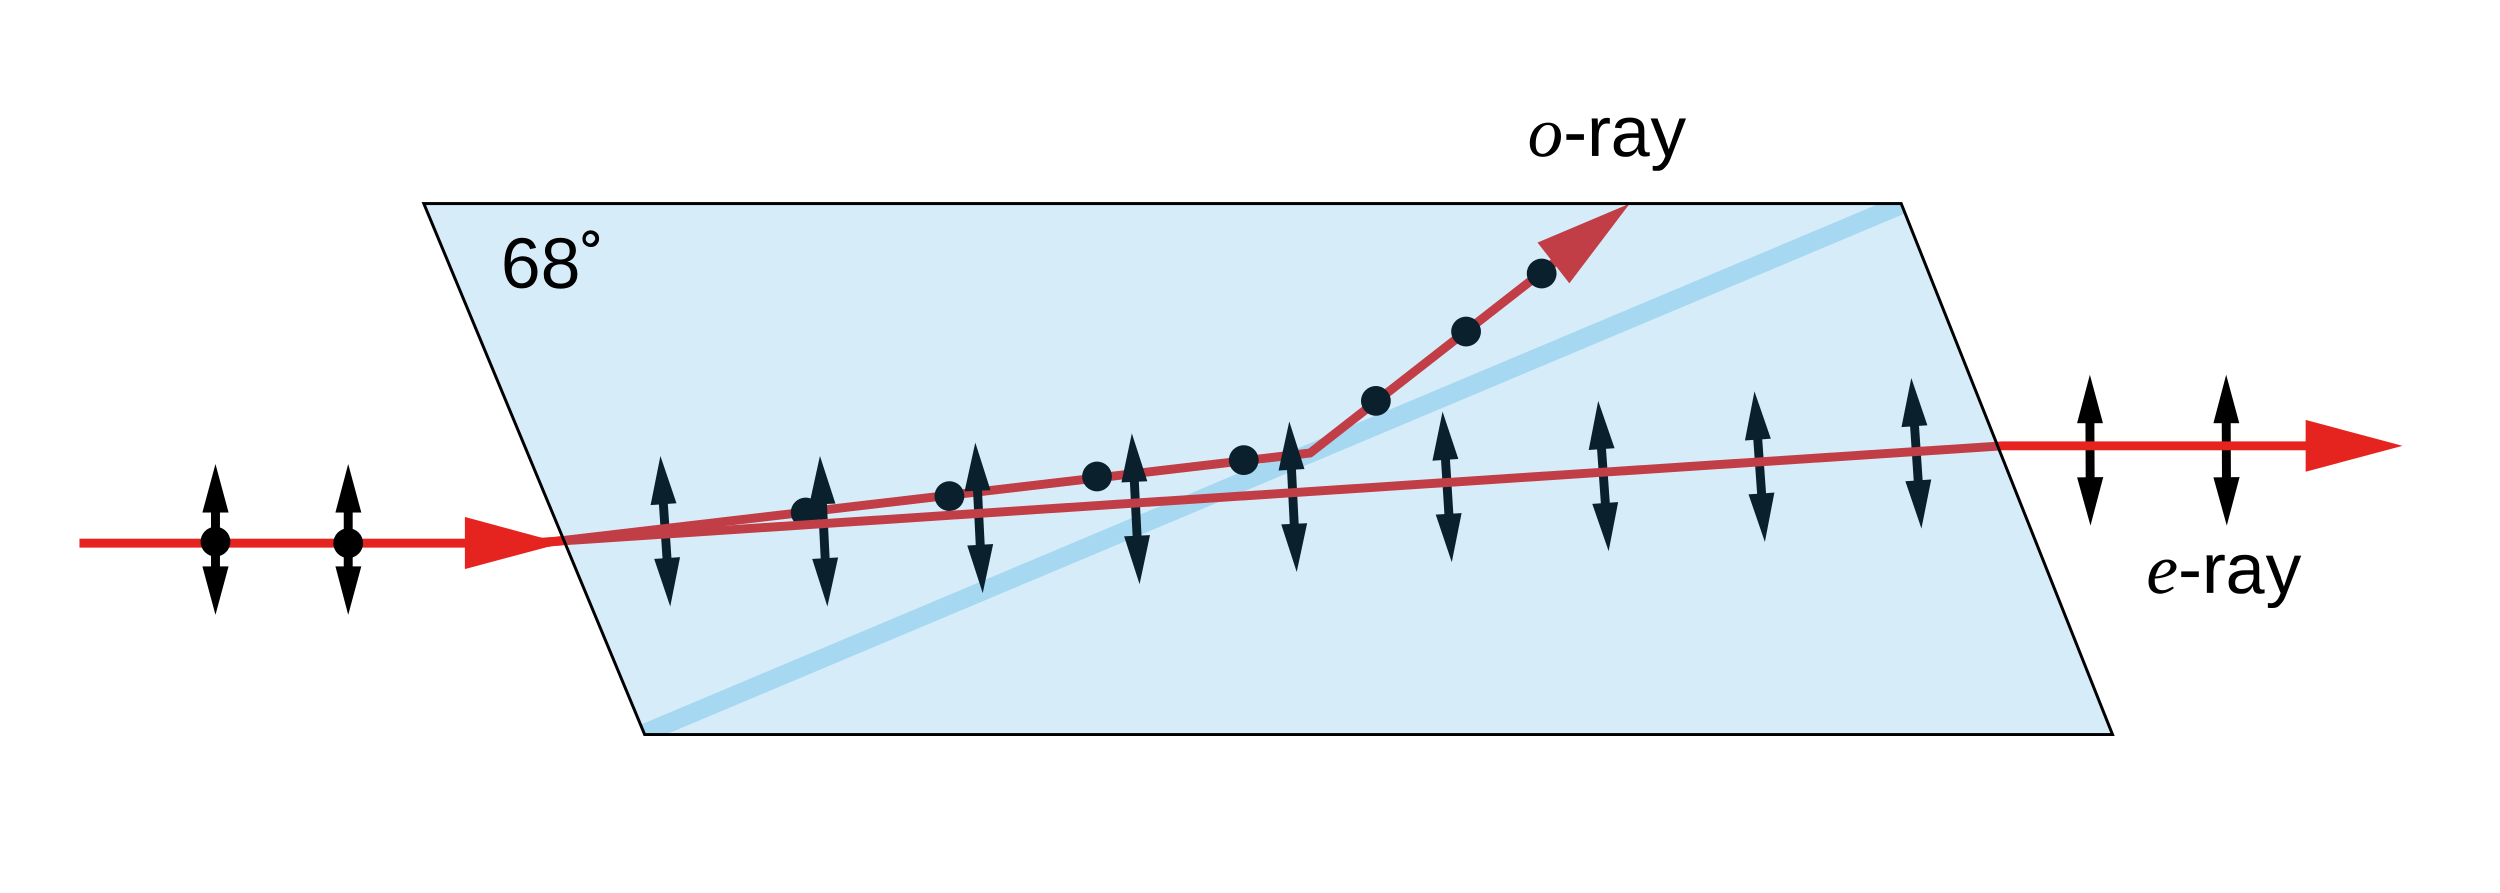 <?xml version="1.0" encoding="utf-8"?>
<!-- Generator: Adobe Illustrator 17.1.0, SVG Export Plug-In . SVG Version: 6.00 Build 0)  -->
<!DOCTYPE svg PUBLIC "-//W3C//DTD SVG 1.1//EN" "http://www.w3.org/Graphics/SVG/1.1/DTD/svg11.dtd">
<svg version="1.1" xmlns="http://www.w3.org/2000/svg" xmlns:xlink="http://www.w3.org/1999/xlink" x="0px" y="0px"
	 viewBox="0 0 840 300" style="enable-background:new 0 0 840 300;" width="840" height="300" xml:space="preserve">
<style type="text/css">
	.st0{fill:none;stroke:#000;stroke-width:3;}
	.st1{opacity:0.3;fill:#36A9E1;}
	.st2{fill:none;stroke:#E52420;stroke-width:3;}
	.st3{fill:#E52420;}
	.st4{fill:#36A9E1;fill-opacity:0.2;stroke:#000;}
</style>
<g id="diagram">
	<g>
		<g>
			<line class="st0" x1="72.4" y1="169.2" x2="72.4" y2="193.3"/>
			<g>
				<polygon points="68,172.2 72.4,155.9 76.8,172.2 				"/>
			</g>
			<g>
				<polygon points="68,190.3 72.4,206.6 76.8,190.3 				"/>
			</g>
		</g>
	</g>
	<polygon class="st1" points="640.1,71.7 223.7,246.8 216.6,246.8 215.2,243.5 631.5,68.4 638.8,68.4 	"/>
	<g>
		<g>
			<line class="st0" x1="117" y1="169.2" x2="117" y2="193.3"/>
			<g>
				<polygon points="112.7,172.2 117,155.9 121.4,172.2 				"/>
			</g>
			<g>
				<polygon points="112.7,190.3 117,206.6 121.4,190.3 				"/>
			</g>
		</g>
	</g>
	<g>
		<g>
			<line class="st0" x1="222.7" y1="166.4" x2="224.3" y2="190.5"/>
			<g>
				<polygon points="218.6,169.7 221.9,153.2 227.3,169.1 				"/>
			</g>
			<g>
				<polygon points="219.8,187.8 225.2,203.8 228.5,187.2 				"/>
			</g>
		</g>
	</g>
	<g>
		<g>
			<line class="st0" x1="537.9" y1="147.9" x2="539.6" y2="172"/>
			<g>
				<polygon points="533.8,151.2 537,134.7 542.5,150.6 				"/>
			</g>
			<g>
				<polygon points="535,169.3 540.5,185.2 543.7,168.7 				"/>
			</g>
		</g>
	</g>
	<g>
		<g>
			<line class="st0" x1="590.4" y1="144.7" x2="592.1" y2="168.8"/>
			<g>
				<polygon points="586.3,148 589.5,131.5 595,147.4 				"/>
			</g>
			<g>
				<polygon points="587.5,166.1 593,182.1 596.2,165.5 				"/>
			</g>
		</g>
	</g>
	<g>
		<g>
			<line class="st0" x1="643.1" y1="140.3" x2="644.7" y2="164.3"/>
			<g>
				<polygon points="638.9,143.5 642.2,127 647.6,142.9 				"/>
			</g>
			<g>
				<polygon points="640.2,161.7 645.6,177.6 648.9,161.1 				"/>
			</g>
		</g>
	</g>
	<g>
		<g>
			<line class="st0" x1="702.2" y1="139.2" x2="702.3" y2="163.3"/>
			<g>
				<polygon points="697.9,142.2 702.2,125.9 706.6,142.2 				"/>
			</g>
			<g>
				<polygon points="697.9,160.4 702.4,176.6 706.7,160.3 				"/>
			</g>
		</g>
	</g>
	<g>
		<g>
			<line class="st0" x1="748" y1="139.2" x2="748.1" y2="163.3"/>
			<g>
				<polygon points="743.7,142.2 748,125.9 752.4,142.2 				"/>
			</g>
			<g>
				<polygon points="743.7,160.4 748.2,176.6 752.5,160.3 				"/>
			</g>
		</g>
	</g>
	<g id="lightpath">
		<g>
			<line class="st2" x1="26.7" y1="182.5" x2="162.1" y2="182.5"/>
			<g>
				<polygon class="st3" points="156.2,191.2 188.7,182.5 156.2,173.7 				"/>
			</g>
		</g>
	</g>
	<g id="lightpath_o">
		<g>
			<polyline class="st2" points="181.5,182.5 440.2,152.2 526.7,84.7 			"/>
			<g>
				<polygon class="st3" points="527.3,95.2 547.6,68.4 516.6,81.5 				"/>
			</g>
		</g>
	</g>
	<g>
		<g>
			<line class="st0" x1="276.2" y1="166.4" x2="277.4" y2="190.5"/>
			<g>
				<polygon points="271.9,169.6 275.5,153.2 280.7,169.2 				"/>
			</g>
			<g>
				<polygon points="272.9,187.8 278,203.8 281.6,187.3 				"/>
			</g>
		</g>
	</g>
	<g>
		<g>
			<line class="st0" x1="328.3" y1="161.9" x2="329.5" y2="186"/>
			<g>
				<polygon points="324.1,165.1 327.7,148.7 332.8,164.7 				"/>
			</g>
			<g>
				<polygon points="325,183.3 330.2,199.3 333.7,182.8 				"/>
			</g>
		</g>
	</g>
	<g>
		<g>
			<line class="st0" x1="381" y1="158.9" x2="382.2" y2="183"/>
			<g>
				<polygon points="376.8,162.1 380.3,145.6 385.5,161.7 				"/>
			</g>
			<g>
				<polygon points="377.7,180.2 382.9,196.3 386.4,179.8 				"/>
			</g>
		</g>
	</g>
	<g>
		<g>
			<line class="st0" x1="485.5" y1="151.5" x2="487" y2="175.6"/>
			<g>
				<polygon points="481.3,154.8 484.7,138.3 490,154.2 				"/>
			</g>
			<g>
				<polygon points="482.4,172.9 487.8,188.9 491.1,172.4 				"/>
			</g>
		</g>
	</g>
	<g>
		<g>
			<line class="st0" x1="433.8" y1="154.9" x2="435" y2="179"/>
			<g>
				<polygon points="429.6,158.1 433.2,141.6 438.3,157.6 				"/>
			</g>
			<g>
				<polygon points="430.5,176.2 435.7,192.2 439.2,175.8 				"/>
			</g>
		</g>
	</g>
	<g id="black_balls">
		<circle cx="270.7" cy="172.2" r="5"/>
		<circle cx="72.4" cy="182" r="5"/>
		<circle cx="117" cy="182.5" r="5"/>
		<circle cx="319" cy="166.7" r="5"/>
		<circle cx="368.6" cy="160.1" r="5"/>
		<circle cx="417.9" cy="154.6" r="5"/>
		<circle cx="462.3" cy="134.7" r="5"/>
		<circle cx="492.6" cy="111.4" r="5"/>
		<circle cx="518" cy="91.9" r="5"/>
	</g>
	<g id="lightpath_e">
		<g>
			<polyline class="st2" points="177.1,182.5 672.8,149.8 780.6,149.8 			"/>
			<g>
				<polygon class="st3" points="774.7,158.5 807.2,149.8 774.7,141.1 				"/>
			</g>
		</g>
	</g>
	<polygon id="XMLID_1_" class="st4" points="709.8,246.8 216.6,246.8 142.4,68.4 638.8,68.4 	"/>
</g>
<g id="outlines">
	<g id="_x36_8_deg">
		<path d="M180.6,91.3c0,1.7-0.5,3.1-1.4,4.1s-2.3,1.5-3.9,1.5c-1.9,0-3.3-0.7-4.3-2.1s-1.5-3.4-1.5-6c0-2.9,0.5-5.1,1.5-6.6
			s2.5-2.3,4.4-2.3c2.5,0,4.1,1.1,4.7,3.4l-2,0.4c-0.4-1.3-1.3-2-2.7-2c-1.2,0-2.1,0.6-2.8,1.7s-1,2.7-1,4.9
			c0.4-0.7,0.9-1.3,1.6-1.6s1.5-0.6,2.4-0.6c1.5,0,2.7,0.5,3.6,1.4S180.6,89.7,180.6,91.3z M178.5,91.4c0-1.2-0.3-2.1-0.9-2.8
			s-1.4-1-2.4-1c-1,0-1.8,0.3-2.4,0.9s-0.9,1.4-0.9,2.4c0,1.3,0.3,2.3,0.9,3.1s1.4,1.2,2.4,1.2c1,0,1.8-0.3,2.4-1
			S178.5,92.6,178.5,91.4z"/>
		<path d="M194,92.1c0,1.5-0.5,2.7-1.5,3.6s-2.4,1.3-4.2,1.3c-1.8,0-3.1-0.4-4.1-1.3s-1.5-2-1.5-3.6c0-1.1,0.3-2,0.9-2.7
			s1.4-1.2,2.4-1.3v0c-0.9-0.2-1.6-0.7-2.1-1.4s-0.8-1.5-0.8-2.5c0-1.3,0.5-2.3,1.4-3.1s2.2-1.2,3.8-1.2c1.6,0,2.9,0.4,3.8,1.1
			s1.4,1.8,1.4,3.1c0,0.9-0.3,1.8-0.8,2.5s-1.2,1.1-2.1,1.3v0c1.1,0.2,1.9,0.6,2.5,1.3S194,91,194,92.1z M191.8,91.9
			c0-1-0.3-1.8-0.9-2.3s-1.5-0.8-2.6-0.8c-1.1,0-1.9,0.3-2.5,0.8s-0.9,1.3-0.9,2.3c0,2.3,1.2,3.4,3.5,3.4c1.1,0,2-0.3,2.6-0.8
			S191.8,93.1,191.8,91.9z M191.4,84.3c0-1.9-1-2.8-3.1-2.8c-1,0-1.7,0.2-2.3,0.7s-0.8,1.2-0.8,2.1c0,0.9,0.3,1.7,0.8,2.2
			s1.3,0.7,2.3,0.7c1,0,1.7-0.2,2.3-0.7S191.4,85.3,191.4,84.3z"/>
		<path d="M201.3,80.2c0,0.8-0.3,1.4-0.8,2s-1.2,0.8-2,0.8s-1.4-0.3-2-0.8s-0.8-1.2-0.8-2c0-0.8,0.3-1.5,0.8-2s1.2-0.8,2-0.8
			c0.8,0,1.4,0.3,2,0.8S201.3,79.4,201.3,80.2z M200,80.2c0-0.4-0.2-0.8-0.5-1.1s-0.7-0.5-1.1-0.5c-0.4,0-0.8,0.2-1.1,0.5
			s-0.5,0.7-0.5,1.1c0,0.4,0.1,0.8,0.4,1.1s0.7,0.5,1.1,0.5c0.5,0,0.8-0.2,1.1-0.5S200,80.6,200,80.2z"/>
	</g>
	<g id="o-ray">
		<path d="M518.3,52.7c-1.3,0-2.3-0.4-3.1-1.2s-1.2-2-1.2-3.4c0-1.3,0.3-2.4,0.8-3.5s1.3-1.9,2.2-2.5s2-0.9,3.2-0.9
			c1.3,0,2.3,0.4,3.1,1.2s1.2,2,1.2,3.4c0,1.3-0.3,2.4-0.8,3.5s-1.3,1.9-2.2,2.5S519.5,52.7,518.3,52.7z M516,48.5
			c0,1.1,0.2,1.9,0.6,2.4s1,0.8,1.7,0.8c0.7,0,1.4-0.3,2-0.9s1.2-1.3,1.5-2.3s0.6-2,0.6-3.2c0-1.1-0.2-1.9-0.6-2.5s-1-0.8-1.8-0.8
			c-0.7,0-1.4,0.3-2,0.9s-1.1,1.3-1.5,2.3S516,47.3,516,48.5z"/>
		<path d="M526.3,47v-1.9h5.9V47H526.3z"/>
		<path d="M534.9,52.5v-9.7c0-0.9,0-1.9-0.1-3h2c0.1,1.4,0.1,2.3,0.1,2.6h0c0.3-1.1,0.7-1.8,1.2-2.2s1.1-0.6,1.9-0.6
			c0.3,0,0.6,0,0.9,0.1v1.9c-0.3-0.1-0.7-0.1-1.1-0.1c-0.9,0-1.5,0.4-2,1.1s-0.7,1.8-0.7,3.2v6.6H534.9z"/>
		<path d="M546.1,52.7c-1.3,0-2.2-0.3-2.9-1s-1-1.6-1-2.8c0-1.3,0.4-2.3,1.3-3s2.3-1.1,4.2-1.1l2.8,0V44c0-1-0.2-1.8-0.7-2.2
			s-1.1-0.7-2.1-0.7c-0.9,0-1.6,0.2-2.1,0.5s-0.7,0.8-0.8,1.5l-2.2-0.2c0.4-2.3,2.1-3.4,5.1-3.4c1.6,0,2.8,0.4,3.6,1.1
			s1.2,1.8,1.2,3.2v5.5c0,0.6,0.1,1.1,0.2,1.4s0.5,0.5,0.9,0.5c0.2,0,0.4,0,0.7-0.1v1.3c-0.5,0.1-1.1,0.2-1.6,0.2
			c-0.8,0-1.3-0.2-1.7-0.6s-0.6-1.1-0.6-1.9h-0.1c-0.5,1-1.2,1.7-1.9,2.1S547.1,52.7,546.1,52.7z M546.6,51.1c0.8,0,1.5-0.2,2.1-0.5
			s1.1-0.8,1.4-1.4s0.5-1.2,0.5-1.9v-1l-2.3,0c-1,0-1.7,0.1-2.3,0.3s-0.9,0.5-1.2,0.9s-0.4,0.9-0.4,1.5c0,0.7,0.2,1.2,0.6,1.6
			S545.9,51.1,546.6,51.1z"/>
		<path d="M556.8,57.4c-0.6,0-1.1,0-1.5-0.1v-1.6c0.3,0,0.6,0.1,1,0.1c1.3,0,2.4-1,3.1-2.9l0.2-0.5l-5-12.6h2.3l2.7,7
			c0,0.1,0.1,0.2,0.1,0.4s0.2,0.7,0.5,1.5s0.5,1.4,0.5,1.5l0.8-2.3l2.8-8.1h2.2l-4.9,12.7c-0.5,1.4-1,2.4-1.5,3s-1,1.2-1.5,1.5
			S557.5,57.4,556.8,57.4z"/>
	</g>
	<g id="e-ray">
		<path d="M731.3,190.4c0,1.1-0.7,2-2,2.7s-3.1,1.2-5.3,1.3l0,0.9c0,1,0.2,1.7,0.6,2.2s1,0.8,1.9,0.8c0.7,0,1.4-0.1,1.9-0.4
			s1.1-0.5,1.7-0.8l0.3,0.5c-0.7,0.6-1.5,1.1-2.3,1.4s-1.6,0.5-2.3,0.5c-1.3,0-2.2-0.4-2.9-1.1s-1-1.7-1-3c0-1.3,0.3-2.5,0.8-3.7
			s1.3-2,2.3-2.7s2-1,3.1-1c1,0,1.7,0.2,2.3,0.7S731.3,189.7,731.3,190.4z M724.2,193.7c1.5-0.1,2.8-0.5,3.7-1.1s1.4-1.4,1.4-2.2
			c0-0.4-0.1-0.8-0.4-1.1s-0.6-0.4-1-0.4c-0.5,0-1.1,0.2-1.6,0.7s-1,1-1.3,1.8S724.3,192.9,724.2,193.7z"/>
		<path d="M732.9,193.9V192h5.9v1.9H732.9z"/>
		<path d="M741.5,199.3v-9.7c0-0.9,0-1.9-0.1-3h2c0.1,1.4,0.1,2.3,0.1,2.6h0c0.3-1.1,0.7-1.8,1.2-2.2s1.1-0.6,1.9-0.6
			c0.3,0,0.6,0,0.9,0.1v1.9c-0.3-0.1-0.7-0.1-1.1-0.1c-0.9,0-1.5,0.4-2,1.1s-0.7,1.8-0.7,3.2v6.6H741.5z"/>
		<path d="M752.7,199.5c-1.3,0-2.2-0.3-2.9-1s-1-1.6-1-2.8c0-1.3,0.4-2.3,1.3-3s2.3-1.1,4.2-1.1l2.8,0v-0.7c0-1-0.2-1.8-0.7-2.2
			s-1.1-0.7-2.1-0.7c-0.9,0-1.6,0.2-2.1,0.5s-0.7,0.8-0.8,1.5l-2.2-0.2c0.4-2.3,2.1-3.4,5.1-3.4c1.6,0,2.8,0.4,3.6,1.1
			s1.2,1.8,1.2,3.2v5.5c0,0.6,0.1,1.1,0.2,1.4s0.5,0.5,0.9,0.5c0.2,0,0.4,0,0.7-0.1v1.3c-0.5,0.1-1.1,0.2-1.6,0.2
			c-0.8,0-1.3-0.2-1.7-0.6s-0.6-1.1-0.6-1.9h-0.1c-0.5,1-1.2,1.7-1.9,2.1S753.7,199.5,752.7,199.5z M753.2,197.9
			c0.8,0,1.5-0.2,2.1-0.5s1.1-0.8,1.4-1.4s0.5-1.2,0.5-1.9v-1l-2.3,0c-1,0-1.7,0.1-2.3,0.3s-0.9,0.5-1.2,0.9s-0.4,0.9-0.4,1.5
			c0,0.7,0.2,1.2,0.6,1.6S752.5,197.9,753.2,197.9z"/>
		<path d="M763.5,204.3c-0.6,0-1.1,0-1.5-0.1v-1.6c0.3,0,0.6,0.1,1,0.1c1.3,0,2.4-1,3.1-2.9l0.2-0.5l-5-12.6h2.3l2.7,7
			c0,0.1,0.1,0.2,0.1,0.4s0.2,0.7,0.5,1.5s0.5,1.4,0.5,1.5l0.8-2.3l2.8-8.1h2.2l-4.9,12.7c-0.5,1.4-1,2.4-1.5,3s-1,1.2-1.5,1.5
			S764.1,204.3,763.5,204.3z"/>
	</g>
</g>
</svg>
